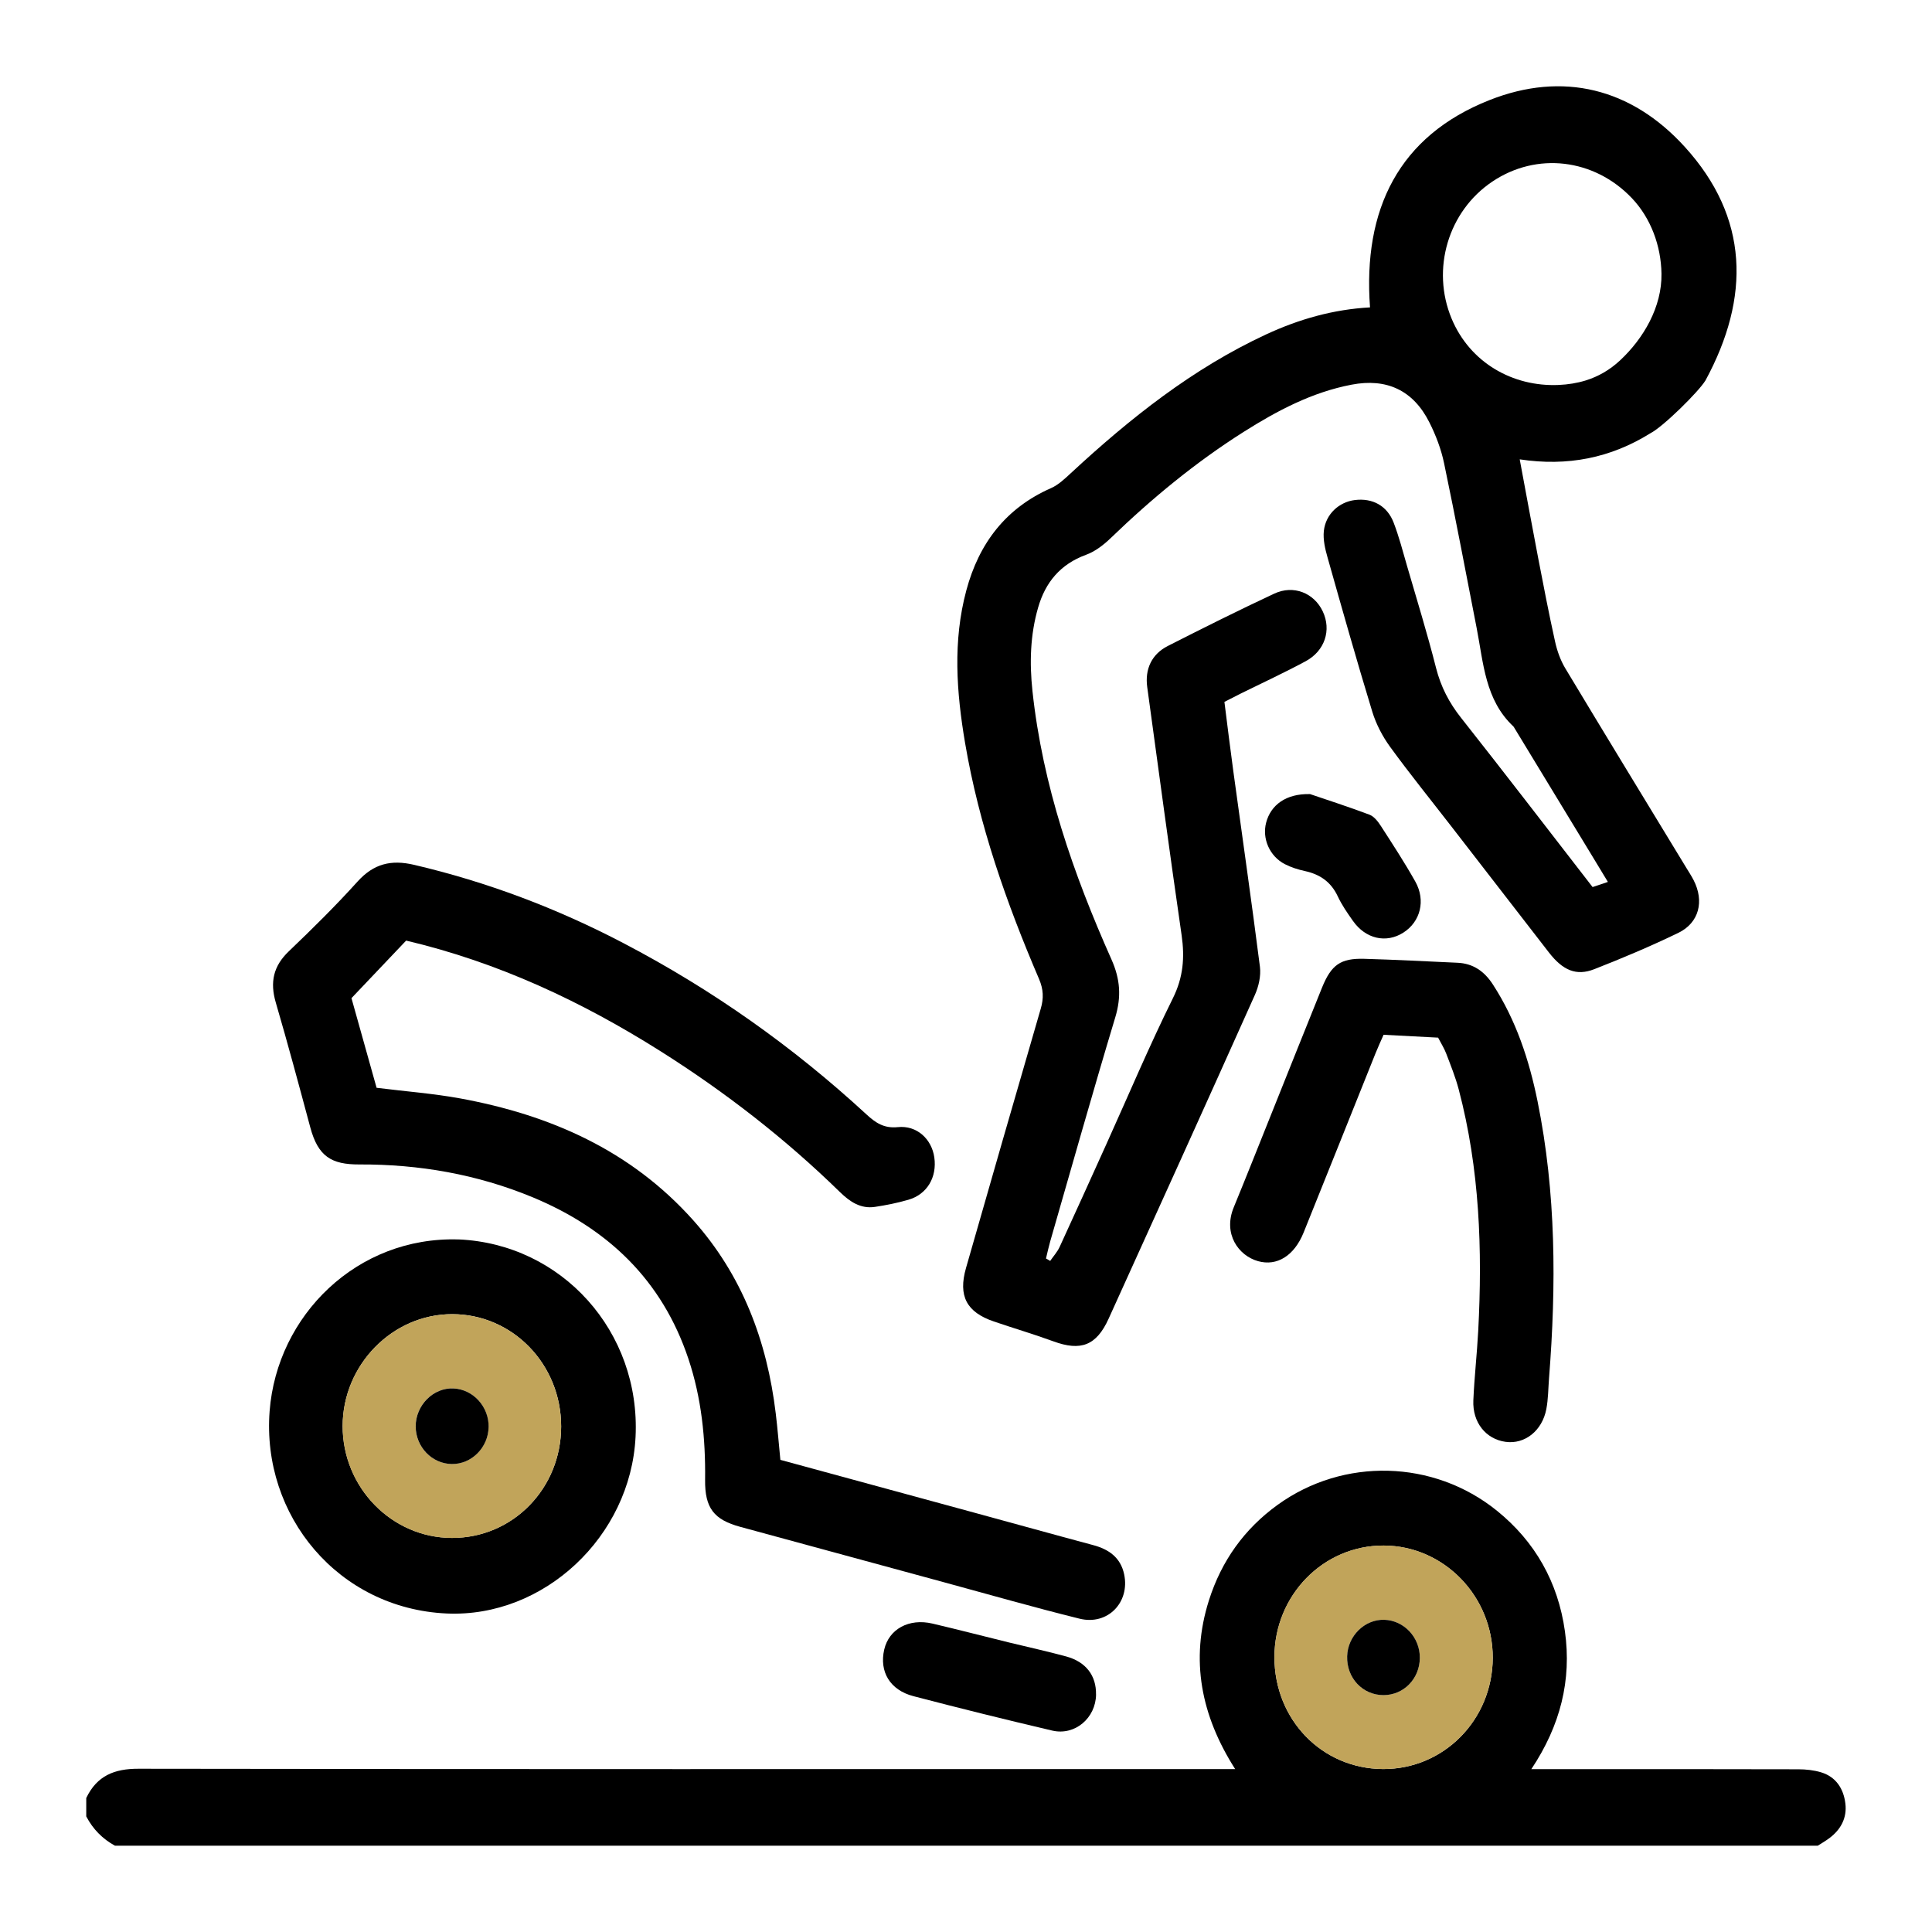<?xml version="1.0" encoding="UTF-8"?>
<svg xmlns="http://www.w3.org/2000/svg" width="50" height="50" viewBox="0 0 50 50" fill="none">
  <path d="M2.232 46.533C2.508 45.955 2.961 45.773 3.585 45.775C12.833 45.789 22.082 45.784 31.33 45.784H31.966C31.081 44.396 30.8 42.959 31.286 41.42C31.61 40.397 32.204 39.566 33.068 38.943C34.768 37.716 37.098 37.773 38.736 39.094C39.728 39.894 40.323 40.948 40.5 42.218C40.677 43.479 40.384 44.655 39.631 45.785C39.888 45.785 40.053 45.785 40.218 45.785C42.325 45.785 44.432 45.783 46.538 45.789C46.736 45.789 46.942 45.811 47.131 45.868C47.513 45.984 47.711 46.289 47.758 46.673C47.804 47.045 47.642 47.348 47.345 47.57C47.249 47.642 47.145 47.702 47.043 47.767H2.976C2.654 47.591 2.405 47.339 2.232 47.008V46.534V46.533ZM32.982 42.887C32.982 44.507 34.214 45.776 35.793 45.783C37.363 45.79 38.626 44.511 38.632 42.908C38.639 41.314 37.369 40.005 35.812 39.999C34.249 39.992 32.983 41.285 32.982 42.888V42.887Z" fill="black"></path>
  <path d="M44.133 9.852C43.967 10.129 43.046 11.042 42.71 11.214C41.683 11.853 40.567 12.076 39.33 11.888C39.495 12.77 39.646 13.599 39.805 14.427C39.945 15.154 40.085 15.882 40.245 16.604C40.298 16.844 40.385 17.089 40.51 17.297C41.546 19.02 42.594 20.736 43.638 22.453C43.703 22.56 43.773 22.666 43.83 22.777C44.111 23.323 43.974 23.882 43.434 24.143C42.723 24.487 41.994 24.795 41.258 25.083C40.795 25.264 40.447 25.114 40.089 24.654C39.243 23.564 38.4 22.471 37.555 21.38C37.027 20.698 36.484 20.027 35.977 19.33C35.779 19.058 35.614 18.742 35.515 18.42C35.111 17.096 34.734 15.764 34.358 14.431C34.294 14.208 34.237 13.964 34.261 13.739C34.31 13.303 34.654 12.992 35.064 12.941C35.522 12.885 35.9 13.088 36.068 13.527C36.208 13.893 36.307 14.276 36.416 14.653C36.671 15.529 36.941 16.403 37.165 17.287C37.289 17.773 37.502 18.185 37.81 18.574C38.947 20.014 40.064 21.47 41.216 22.957C41.328 22.92 41.445 22.88 41.612 22.824C41.462 22.576 41.342 22.378 41.222 22.18C40.545 21.066 39.869 19.953 39.192 18.839C39.183 18.825 39.177 18.81 39.166 18.8C38.433 18.113 38.392 17.157 38.216 16.255C37.938 14.833 37.67 13.408 37.373 11.99C37.297 11.625 37.159 11.262 36.991 10.929C36.572 10.097 35.883 9.782 34.98 9.955C33.957 10.15 33.054 10.628 32.183 11.179C30.942 11.965 29.811 12.898 28.75 13.921C28.564 14.101 28.342 14.273 28.104 14.359C27.448 14.6 27.056 15.063 26.866 15.725C26.661 16.433 26.642 17.155 26.72 17.884C26.982 20.329 27.776 22.612 28.765 24.831C28.992 25.341 29.024 25.796 28.863 26.329C28.282 28.257 27.736 30.197 27.178 32.132C27.137 32.276 27.106 32.423 27.07 32.57C27.107 32.591 27.143 32.611 27.179 32.632C27.262 32.511 27.364 32.4 27.424 32.269C27.832 31.384 28.233 30.495 28.634 29.608C29.204 28.347 29.742 27.071 30.355 25.833C30.624 25.29 30.663 24.779 30.58 24.202C30.27 22.063 29.983 19.921 29.69 17.781C29.627 17.318 29.804 16.932 30.221 16.719C31.134 16.255 32.051 15.796 32.978 15.363C33.478 15.129 34.01 15.347 34.234 15.825C34.46 16.306 34.289 16.844 33.79 17.113C33.244 17.407 32.68 17.668 32.123 17.943C31.986 18.012 31.85 18.082 31.688 18.165C31.765 18.773 31.837 19.366 31.918 19.957C32.148 21.645 32.392 23.331 32.607 25.021C32.636 25.256 32.575 25.529 32.476 25.749C31.223 28.547 29.958 31.339 28.69 34.13C28.373 34.827 27.968 34.973 27.262 34.714C26.754 34.528 26.233 34.375 25.721 34.2C25.015 33.959 24.793 33.542 25 32.816C25.64 30.577 26.285 28.339 26.935 26.103C27.014 25.834 27.004 25.604 26.891 25.338C26.047 23.369 25.337 21.353 24.976 19.227C24.753 17.912 24.656 16.593 25.008 15.281C25.337 14.053 26.035 13.146 27.202 12.632C27.394 12.547 27.559 12.388 27.718 12.241C29.249 10.823 30.868 9.537 32.766 8.655C33.618 8.26 34.505 8.007 35.456 7.955C35.268 5.414 36.203 3.517 38.549 2.59C40.444 1.841 42.221 2.281 43.602 3.801C45.261 5.625 45.308 7.69 44.135 9.851L44.133 9.852ZM41.039 9.846C41.362 9.745 41.659 9.577 41.928 9.326C42.535 8.76 43.013 7.942 42.999 7.083C42.988 6.362 42.723 5.64 42.226 5.121C41.255 4.107 39.773 3.926 38.621 4.7C37.478 5.467 37.033 6.966 37.568 8.247C38.042 9.382 39.146 10.014 40.337 9.963C40.583 9.952 40.818 9.914 41.039 9.846Z" fill="black"></path>
  <path d="M10.511 24.342C10.037 24.84 9.587 25.315 9.096 25.832C9.304 26.575 9.528 27.373 9.746 28.152C10.497 28.246 11.208 28.299 11.905 28.426C14.228 28.852 16.319 29.763 17.943 31.583C19.206 32.999 19.85 34.698 20.076 36.578C20.124 36.968 20.154 37.361 20.196 37.781C21.864 38.235 23.533 38.688 25.201 39.144C26.231 39.424 27.259 39.711 28.29 39.987C28.695 40.095 29.001 40.307 29.093 40.743C29.247 41.472 28.664 42.072 27.938 41.891C26.752 41.598 25.577 41.26 24.398 40.94C22.652 40.466 20.905 39.991 19.159 39.515C18.477 39.33 18.239 39.029 18.248 38.296C18.261 37.23 18.155 36.183 17.817 35.17C17.132 33.117 15.718 31.789 13.787 30.986C12.349 30.39 10.843 30.129 9.298 30.136C8.576 30.139 8.231 29.927 8.03 29.176C7.74 28.096 7.451 27.017 7.137 25.945C6.983 25.417 7.074 25.002 7.474 24.62C8.085 24.036 8.687 23.442 9.253 22.815C9.671 22.352 10.122 22.243 10.713 22.381C12.607 22.824 14.411 23.506 16.138 24.41C18.424 25.605 20.519 27.084 22.423 28.84C22.66 29.059 22.879 29.207 23.236 29.17C23.729 29.119 24.112 29.479 24.18 29.953C24.253 30.468 23.993 30.91 23.508 31.05C23.226 31.132 22.936 31.19 22.645 31.234C22.275 31.29 21.995 31.102 21.738 30.851C20.323 29.469 18.772 28.266 17.108 27.214C15.059 25.919 12.89 24.903 10.509 24.342H10.511Z" fill="black"></path>
  <path d="M11.869 32.076C14.547 32.194 16.583 34.466 16.448 37.188C16.32 39.764 14.077 41.87 11.561 41.757C8.753 41.63 6.769 39.223 6.978 36.518C7.169 34.044 9.238 31.993 11.869 32.077V32.076ZM14.523 36.918C14.524 35.309 13.27 34.014 11.709 34.01C10.16 34.006 8.869 35.321 8.868 36.905C8.867 38.496 10.139 39.799 11.697 39.801C13.268 39.804 14.522 38.525 14.523 36.917V36.918Z" fill="black"></path>
  <path d="M37.218 26.854C36.762 26.83 36.301 26.806 35.807 26.78C35.733 26.949 35.661 27.102 35.599 27.258C34.979 28.804 34.361 30.352 33.738 31.897C33.494 32.502 33.047 32.775 32.559 32.639C32.053 32.498 31.646 31.933 31.929 31.246C32.264 30.432 32.587 29.614 32.915 28.797C33.348 27.717 33.778 26.637 34.214 25.559C34.454 24.968 34.694 24.797 35.307 24.814C36.112 24.837 36.917 24.88 37.72 24.916C38.124 24.934 38.415 25.137 38.635 25.477C39.234 26.4 39.573 27.425 39.791 28.498C40.273 30.87 40.278 33.265 40.089 35.666C40.068 35.933 40.069 36.205 40.019 36.467C39.911 37.032 39.458 37.383 38.965 37.315C38.455 37.245 38.105 36.814 38.13 36.241C38.156 35.642 38.224 35.046 38.256 34.446C38.368 32.34 38.293 30.247 37.752 28.196C37.668 27.878 37.544 27.57 37.426 27.262C37.377 27.132 37.3 27.013 37.218 26.854Z" fill="black"></path>
  <path d="M28.366 43.853C28.358 44.462 27.821 44.924 27.234 44.788C26.032 44.506 24.833 44.209 23.637 43.896C23.029 43.737 22.752 43.26 22.884 42.689C23.007 42.16 23.523 41.876 24.131 42.018C24.792 42.173 25.45 42.344 26.109 42.506C26.603 42.627 27.102 42.735 27.593 42.869C28.105 43.008 28.373 43.366 28.365 43.852L28.366 43.853Z" fill="black"></path>
  <path d="M33.904 20.551C34.309 20.689 34.88 20.873 35.442 21.084C35.56 21.129 35.662 21.26 35.736 21.375C36.042 21.849 36.351 22.322 36.627 22.813C36.904 23.305 36.76 23.856 36.317 24.137C35.875 24.419 35.342 24.299 35.015 23.834C34.871 23.63 34.726 23.422 34.62 23.195C34.444 22.82 34.158 22.628 33.772 22.543C33.593 22.504 33.412 22.447 33.249 22.363C32.854 22.157 32.659 21.699 32.768 21.288C32.887 20.837 33.276 20.536 33.903 20.551H33.904Z" fill="black"></path>
  <path d="M32.982 42.887C32.982 41.284 34.249 39.991 35.812 39.998C37.37 40.005 38.638 41.314 38.632 42.907C38.626 44.51 37.363 45.789 35.793 45.782C34.215 45.776 32.982 44.506 32.982 42.886V42.887ZM36.745 42.908C36.749 42.378 36.336 41.934 35.824 41.92C35.318 41.906 34.877 42.339 34.864 42.865C34.849 43.426 35.266 43.871 35.805 43.87C36.328 43.87 36.74 43.447 36.745 42.908Z" fill="#C1A45A"></path>
  <path d="M14.522 36.918C14.521 38.526 13.267 39.805 11.696 39.803C10.138 39.8 8.865 38.496 8.867 36.906C8.869 35.322 10.159 34.007 11.707 34.011C13.269 34.015 14.523 35.31 14.522 36.919V36.918ZM12.644 36.935C12.654 36.406 12.248 35.957 11.735 35.932C11.215 35.907 10.757 36.367 10.757 36.914C10.757 37.446 11.177 37.883 11.692 37.889C12.202 37.896 12.634 37.463 12.643 36.935H12.644Z" fill="#C1A45A"></path>
  <path d="M36.745 42.908C36.74 43.447 36.328 43.869 35.805 43.87C35.265 43.87 34.848 43.426 34.864 42.865C34.878 42.338 35.318 41.905 35.824 41.92C36.337 41.935 36.75 42.378 36.745 42.908Z" fill="black"></path>
  <path d="M12.645 36.935C12.635 37.463 12.203 37.896 11.693 37.889C11.178 37.883 10.759 37.446 10.758 36.914C10.758 36.367 11.215 35.907 11.737 35.933C12.248 35.957 12.655 36.406 12.646 36.935H12.645Z" fill="black"></path>
</svg>
